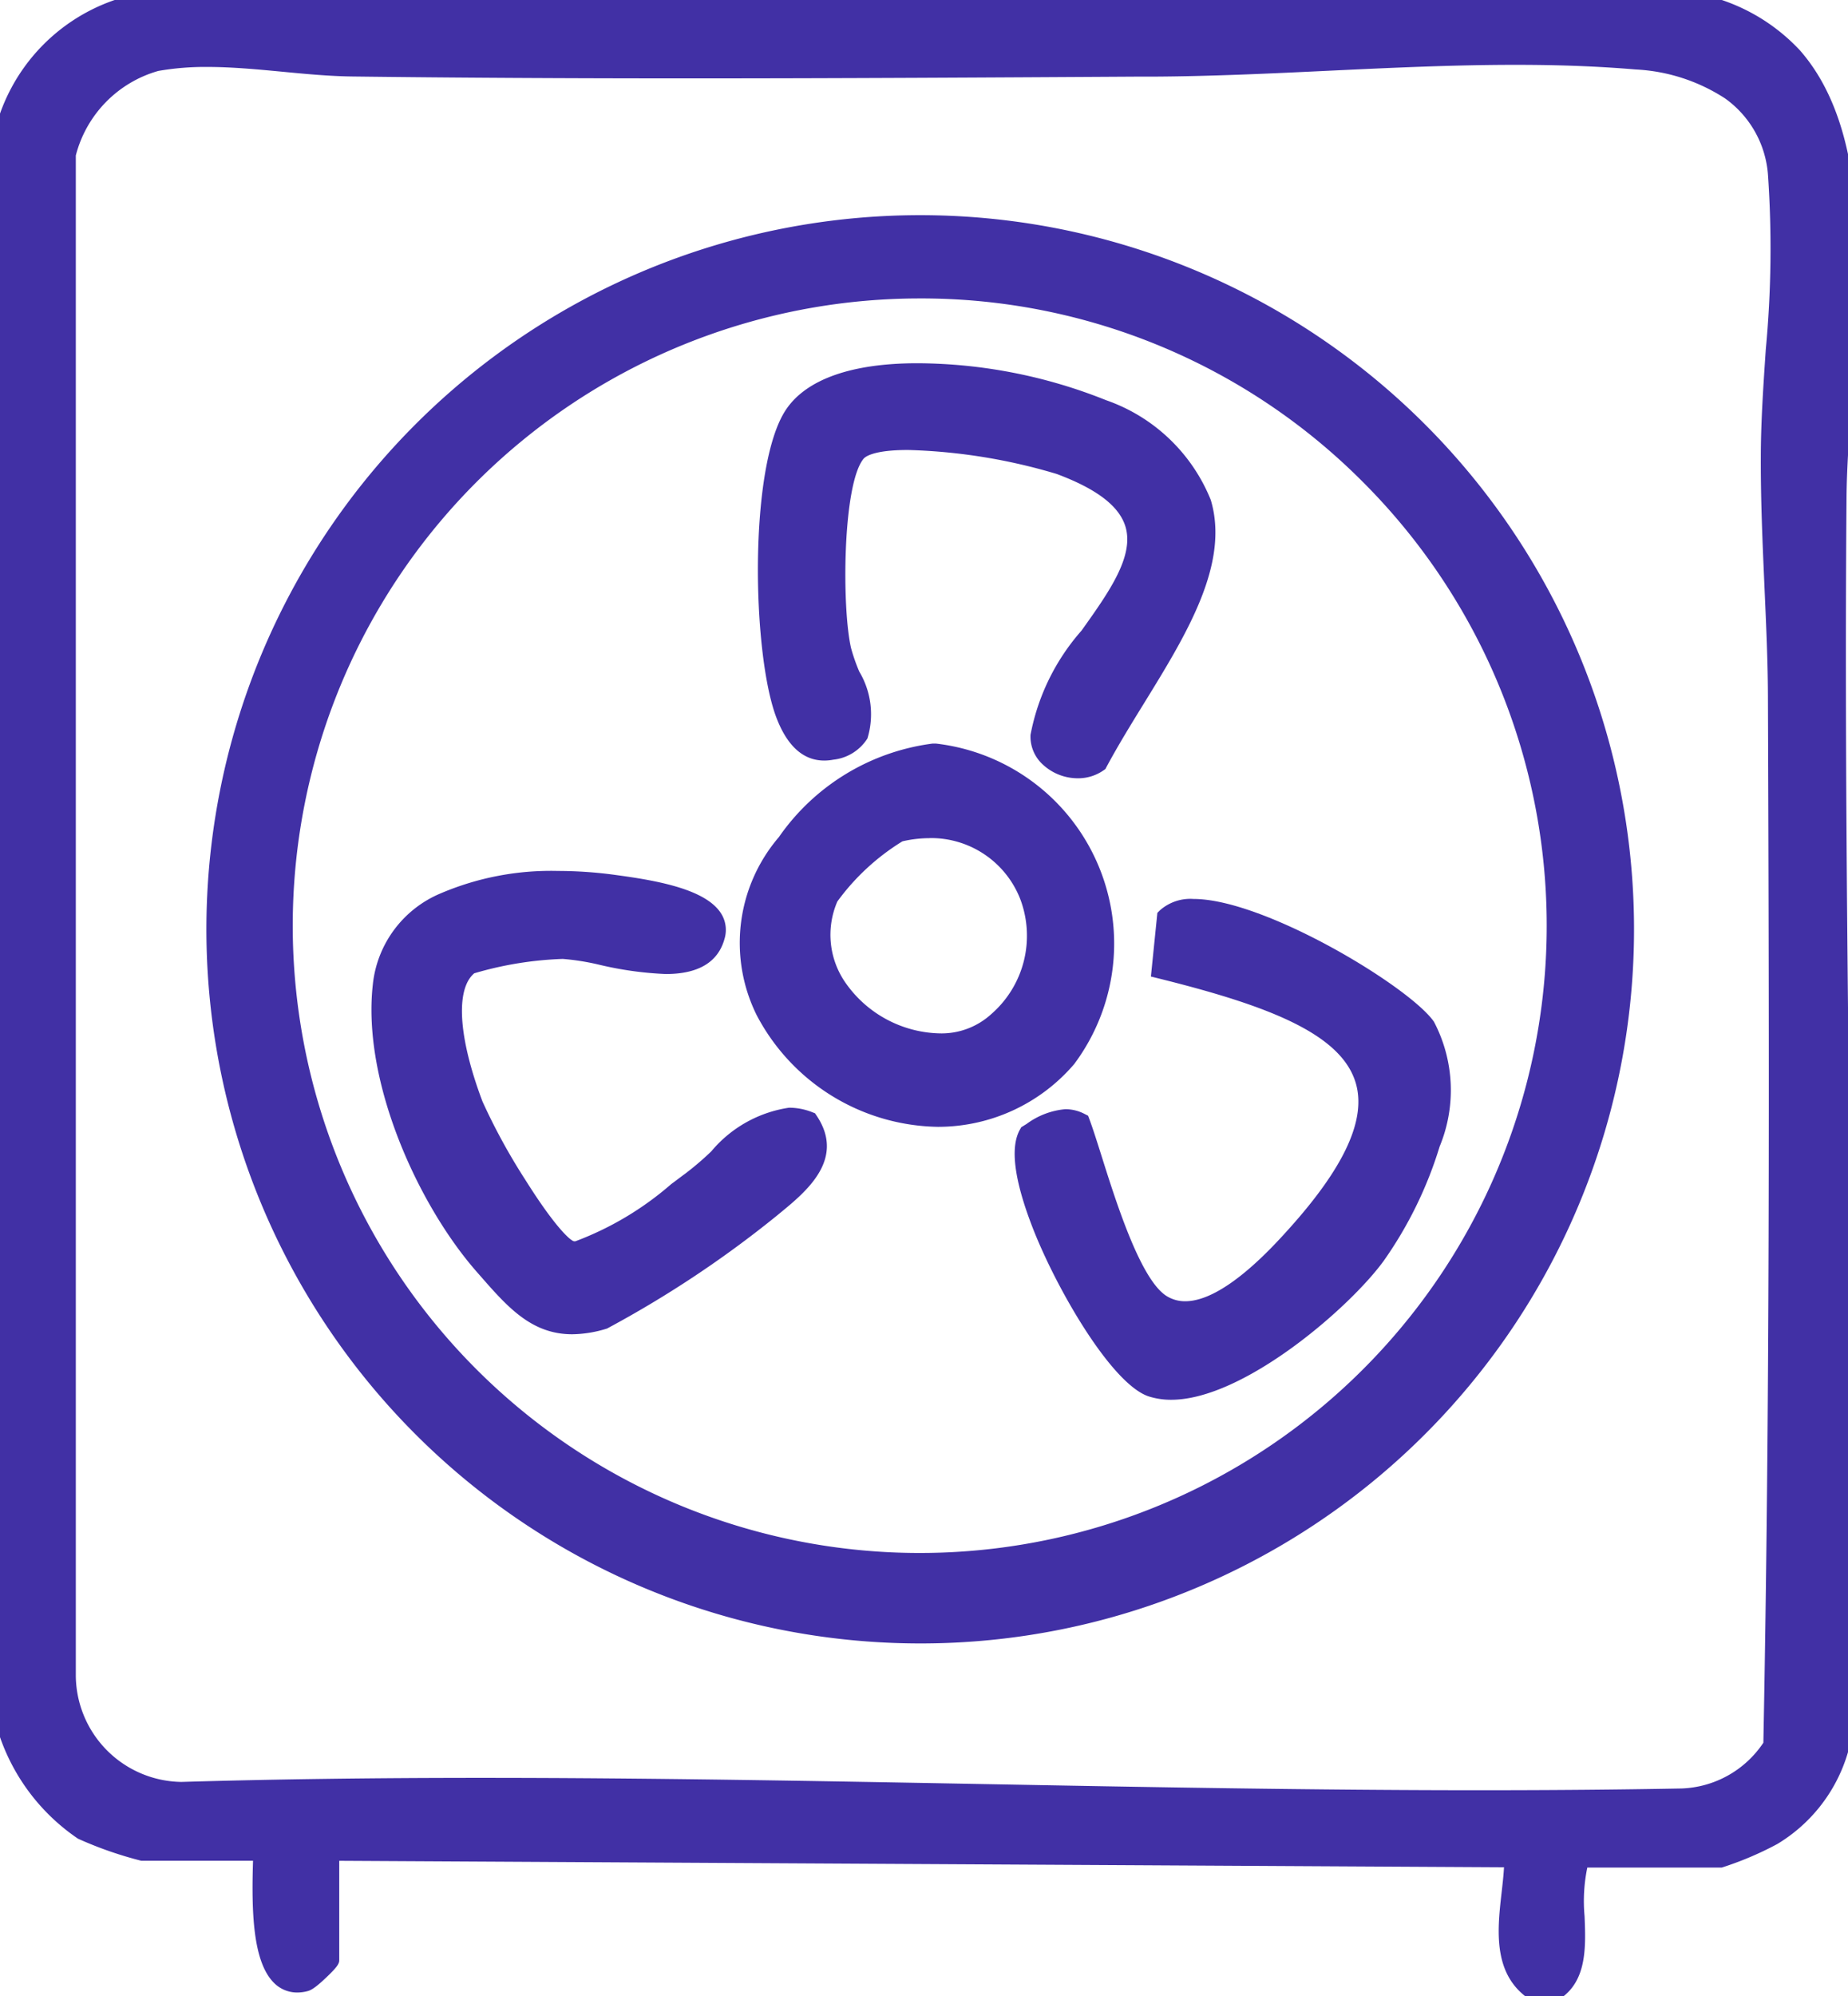 <svg viewBox="0 0 46.313 50" height="50" width="46.313" xmlns:xlink="http://www.w3.org/1999/xlink" xmlns="http://www.w3.org/2000/svg" data-name="Group 405" id="Group_405">
  <defs>
    <clipPath id="clip-path">
      <rect fill="#4130a5" height="50" width="46.313" data-name="Rectangle 159" id="Rectangle_159"></rect>
    </clipPath>
  </defs>
  <g clip-path="url(#clip-path)" data-name="Group 344" id="Group_344">
    <path fill="#4130a5" d="M39.6,46.53c-.476,1.128.442,2.959-.908,3.47-1.377-.666-.73-2.264-.741-3.47l-29.7-.164v2.722a2.439,2.439,0,0,1-.612.553c-1.275.323-1.046-2.573-1.038-3.275H3.554a10.628,10.628,0,0,1-1.46-.519,4.864,4.864,0,0,1-2.085-3.36L0,4.042A4.391,4.391,0,0,1,4.208,0L41.67,0c6.254.391,4.391,8.17,4.357,12.455-.084,10.236.2,20.46.174,30.694a3.752,3.752,0,0,1-1.792,2.827,9.591,9.591,0,0,1-1.261.553Zm-35.678-45a3.181,3.181,0,0,0-2.269,2.35L1.65,42a2.948,2.948,0,0,0,2.887,2.887c12.515-.367,25.13.392,37.613.164A2.718,2.718,0,0,0,44.44,43.7c.17-8.687.147-17.427.116-26.132-.007-2.028-.186-4.052-.179-6.1a70.956,70.956,0,0,0,.181-7.094c-.19-1.938-1.769-2.734-3.549-2.885-3.941-.334-8.108.155-12.041.179-6.706.04-13.437.084-20.143,0-1.578-.02-3.312-.424-4.9-.135" data-name="Path 245" id="Path_245"></path>
    <path fill="#4130a5" d="M38.681,50.272l-.1-.047c-1.2-.582-1.063-1.81-.951-2.8.026-.226.051-.444.062-.65l-29.19-.162v2.471c0,.084,0,.145-.336.461-.313.3-.415.321-.464.334a1.007,1.007,0,0,1-.25.033.814.814,0,0,1-.6-.256c-.517-.534-.551-1.776-.511-3.038v-.006h-2.8a9.545,9.545,0,0,1-1.586-.553A5.093,5.093,0,0,1-.24,42.5v-.018L-.25,4.028l0-.014A4.646,4.646,0,0,1,4.186-.247h.021l37.47,0h.008a4.744,4.744,0,0,1,3.426,1.511c1.774,2.029,1.519,5.6,1.294,8.744-.063.886-.123,1.722-.129,2.452-.045,5.572.018,11.235.08,16.712.052,4.581.1,9.319.094,13.981l0,.034a3.981,3.981,0,0,1-1.91,3.006,8.214,8.214,0,0,1-1.39.589h-3.37A4.13,4.13,0,0,0,39.711,48c.035.867.074,1.849-.93,2.229ZM8.006,46.114l30.194.167,0,.246a8.048,8.048,0,0,1-.071.957c-.127,1.111-.151,1.83.573,2.239.536-.262.543-.826.508-1.7a3.75,3.75,0,0,1,.159-1.592l.064-.153h3.689a11.682,11.682,0,0,0,1.156-.518,3.5,3.5,0,0,0,1.671-2.631c.011-4.653-.043-9.383-.094-13.957-.062-5.479-.125-11.144-.08-16.721.006-.746.066-1.59.13-2.484.218-3.05.465-6.507-1.171-8.379A4.207,4.207,0,0,0,41.662.25L4.219.252A4.425,4.425,0,0,0,1.5,1.407,4.286,4.286,0,0,0,.25,4.057l.009,38.42a4.6,4.6,0,0,0,1.96,3.153,12.336,12.336,0,0,0,1.349.486h3.29l0,.253c0,.07,0,.161-.007.269-.019.607-.071,2.219.37,2.674a.335.335,0,0,0,.349.091,3.16,3.16,0,0,0,.438-.4Zm29.084-.769c-4.156,0-8.392-.079-12.489-.155s-8.345-.155-12.511-.155c-2.738,0-5.206.033-7.545.1h-.03A3.189,3.189,0,0,1,1.4,42.013V42l0-38.145a2.9,2.9,0,0,1,.884-1.642,3.184,3.184,0,0,1,1.589-.928A7.324,7.324,0,0,1,5.2,1.176c.647,0,1.3.063,1.94.123.589.056,1.146.109,1.691.116,2.58.032,5.344.048,8.448.048,3.759,0,7.58-.023,11.276-.045l.415,0c1.4-.008,2.871-.078,4.289-.145,1.552-.074,3.156-.15,4.726-.15,1.121,0,2.118.038,3.049.117,2.258.191,3.6,1.3,3.777,3.109a27.244,27.244,0,0,1-.056,4.438c-.059.888-.121,1.806-.124,2.681,0,1.061.044,2.135.09,3.174.042.958.086,1.949.089,2.926.034,9.334.049,17.743-.116,26.137v.036l-.011.034A2.958,2.958,0,0,1,42.154,45.3C40.548,45.33,38.892,45.345,37.09,45.345Zm-25-.81c4.171,0,8.416.079,12.521.155s8.329.155,12.48.155c1.8,0,3.452-.014,5.055-.044a2.572,2.572,0,0,0,2.046-1.146c.163-8.376.149-16.771.115-26.087,0-.967-.047-1.953-.089-2.906-.046-1.044-.094-2.124-.09-3.2,0-.891.065-1.817.125-2.713A26.875,26.875,0,0,0,44.309,4.4a2.582,2.582,0,0,0-1.076-1.934,4.519,4.519,0,0,0-2.246-.726c-.917-.078-1.9-.116-3.007-.116-1.558,0-3.156.076-4.7.149-1.423.068-2.895.137-4.31.146l-.415,0c-3.7.022-7.518.045-11.279.045-3.106,0-5.872-.016-8.454-.048-.566-.007-1.159-.063-1.732-.118-.624-.059-1.27-.121-1.893-.121a6.834,6.834,0,0,0-1.23.1A2.973,2.973,0,0,0,1.9,3.894l0,38.1a2.684,2.684,0,0,0,2.645,2.643C6.884,44.568,9.352,44.535,12.089,44.535Z" data-name="Path 245 - Outline" id="Path_245_-_Outline"></path>
    <path fill="#4130a5" transform="translate(-21.135 -21.87)" d="M61.867,45.094A17.695,17.695,0,1,1,44.173,27.4,17.695,17.695,0,0,1,61.867,45.094m-1.722-.034A15.963,15.963,0,1,0,44.182,61.023,15.963,15.963,0,0,0,60.145,45.06" data-name="Path 246" id="Path_246"></path>
    <path fill="#4130a5" transform="translate(-21.135 -21.87)" d="M44.173,63.038a17.889,17.889,0,1,1,6.985-1.41A17.832,17.832,0,0,1,44.173,63.038Zm0-35.389a17.445,17.445,0,1,0,12.335,5.109A17.331,17.331,0,0,0,44.173,27.649Zm.009,33.624a16.213,16.213,0,1,1,11.465-4.749A16.107,16.107,0,0,1,44.182,61.273Zm0-31.927a15.713,15.713,0,1,0,11.111,4.6A15.61,15.61,0,0,0,44.182,29.346Z" data-name="Path 246 - Outline" id="Path_246_-_Outline"></path>
    <path fill="#4130a5" transform="translate(-37.823 -87.277)" d="M58.08,115.368c.623.938-.283,1.618-.962,2.175a27.347,27.347,0,0,1-4.156,2.772c-1.488.447-2.1-.315-3.008-1.354-1.492-1.7-2.8-4.71-2.536-7,.3-2.607,3.742-2.812,5.793-2.53.679.093,2.785.342,2.535,1.279-.363,1.359-2.907.337-3.811.327a8.079,8.079,0,0,0-2.385.417c-.8.68-.2,2.61.13,3.488.249.666,1.87,3.5,2.458,3.658.613.168,2.423-1.312,3-1.725.887-.637,1.763-1.971,2.945-1.512" data-name="Path 247" id="Path_247"></path>
    <path fill="#4130a5" transform="translate(-37.823 -87.277)" d="M52.164,120.7c-1.025,0-1.624-.685-2.318-1.478l-.08-.091c-1.464-1.67-2.872-4.758-2.6-7.189a2.789,2.789,0,0,1,1.7-2.286,7.041,7.041,0,0,1,2.937-.562,10.743,10.743,0,0,1,1.442.1l.08.011c1.051.143,2.177.365,2.558.937a.771.771,0,0,1,.1.643c-.158.591-.653.891-1.473.891a8.694,8.694,0,0,1-1.663-.231,6.047,6.047,0,0,0-.919-.147H51.92a8.882,8.882,0,0,0-2.212.36c-.472.4-.4,1.6.205,3.207a15.268,15.268,0,0,0,1.077,1.969c.72,1.146,1.108,1.506,1.213,1.536a.161.161,0,0,0,.042,0,7.844,7.844,0,0,0,2.4-1.432c.138-.1.257-.194.348-.259a7.4,7.4,0,0,0,.656-.561,3.139,3.139,0,0,1,1.949-1.093,1.589,1.589,0,0,1,.577.111l.074.029.044.066c.724,1.09-.272,1.9-.932,2.441l-.08.066a27.1,27.1,0,0,1-4.243,2.818A3.013,3.013,0,0,1,52.164,120.7ZM51.8,109.59a6.55,6.55,0,0,0-2.72.512,2.316,2.316,0,0,0-1.417,1.892c-.259,2.288,1.082,5.213,2.476,6.8l.08.092c.664.759,1.144,1.307,1.942,1.307a2.525,2.525,0,0,0,.726-.12,27.932,27.932,0,0,0,4.07-2.726l.081-.066c.761-.621,1.238-1.081.874-1.709a1.049,1.049,0,0,0-.321-.051,2.768,2.768,0,0,0-1.61.96,7.866,7.866,0,0,1-.7.6c-.086.062-.2.15-.339.252a6.7,6.7,0,0,1-2.7,1.533.661.661,0,0,1-.174-.022c-.121-.033-.487-.133-1.5-1.748a15.725,15.725,0,0,1-1.124-2.064c-.495-1.322-.906-3.048-.057-3.767a7.859,7.859,0,0,1,2.532-.476h.017a6.124,6.124,0,0,1,1.014.158,8.338,8.338,0,0,0,1.563.221c.754,0,.925-.278.989-.519a.27.27,0,0,0-.037-.237c-.307-.461-1.739-.655-2.21-.719l-.081-.011A10.235,10.235,0,0,0,51.8,109.59Z" data-name="Path 247 - Outline" id="Path_247_-_Outline"></path>
    <path fill="#4130a5" transform="translate(-76.132 -37.004)" d="M103.647,56.106c-.526.367-1.47.009-1.44-.681.1-2.329,5.065-5.078.49-6.781-.885-.329-4.54-1.013-5.121-.3-.624.769-.588,3.979-.36,4.957.19.813,1.2,2.209-.248,2.49-.623.121-.96-.4-1.155-.925-.562-1.522-.67-6.1.22-7.449,1.172-1.777,6.015-.958,7.719-.159,4.943,2.319,1.619,5.63-.1,8.846" data-name="Path 248" id="Path_248"></path>
    <path fill="#4130a5" transform="translate(-76.132 -37.004)" d="M103.15,56.5a1.292,1.292,0,0,1-.92-.379.947.947,0,0,1-.272-.709,5.489,5.489,0,0,1,1.278-2.611c.683-.958,1.328-1.862,1.1-2.609-.157-.512-.721-.942-1.724-1.316a14.3,14.3,0,0,0-3.724-.6c-.868,0-1.074.17-1.116.222-.525.647-.546,3.733-.311,4.743a4.6,4.6,0,0,0,.205.586,2.081,2.081,0,0,1,.205,1.675,1.159,1.159,0,0,1-.855.532,1.187,1.187,0,0,1-.226.022c-.533,0-.94-.372-1.212-1.106-.6-1.628-.682-6.267.245-7.674.506-.768,1.649-1.173,3.3-1.173a12.843,12.843,0,0,1,4.729.926,4.379,4.379,0,0,1,2.624,2.5c.478,1.6-.612,3.369-1.666,5.08-.326.528-.662,1.074-.948,1.607l-.028.053-.049.034A1.111,1.111,0,0,1,103.15,56.5Zm-4.264-8.72a14.658,14.658,0,0,1,3.9.627c1.159.431,1.822.967,2.028,1.638.3.983-.446,2.032-1.169,3.046a5.205,5.205,0,0,0-1.186,2.342.452.452,0,0,0,.134.342.794.794,0,0,0,.559.224.639.639,0,0,0,.308-.073c.285-.527.613-1.059.931-1.574,1.042-1.691,2.026-3.288,1.613-4.674a3.93,3.93,0,0,0-2.357-2.194,12.274,12.274,0,0,0-4.517-.878c-1.032,0-2.37.165-2.887.949-.825,1.252-.736,5.756-.194,7.225.288.78.629.78.742.78a.687.687,0,0,0,.13-.013.7.7,0,0,0,.512-.281c.153-.28-.051-.8-.232-1.25a4.911,4.911,0,0,1-.228-.657c-.238-1.022-.289-4.311.41-5.171C97.605,47.915,98.1,47.782,98.887,47.782Z" data-name="Path 248 - Outline" id="Path_248_-_Outline"></path>
    <path fill="#4130a5" transform="translate(-101.585 -90.058)" d="M127.365,118.475c.4-.243.814-.534,1.29-.29.385,1.028,1.1,3.981,2.043,4.555,1.134.69,2.693-.972,3.389-1.747,3.841-4.278.941-5.585-3.387-6.667l.131-1.291c.993-.993,5.811,1.772,6.486,2.756,1.008,1.469-.3,4.4-1.25,5.7-.928,1.274-3.962,3.841-5.614,3.313-1.158-.371-3.725-5.207-3.089-6.326" data-name="Path 249" id="Path_249"></path>
    <path fill="#4130a5" transform="translate(-101.585 -90.058)" d="M130.938,125.122a1.838,1.838,0,0,1-.561-.083c-.928-.3-2.309-2.681-2.908-4.215-.467-1.2-.575-2.027-.322-2.472l.032-.057.132-.081a1.913,1.913,0,0,1,.974-.371,1.05,1.05,0,0,1,.483.12l.086.044.034.091c.087.233.189.556.307.929.366,1.16.978,3.1,1.632,3.5a.864.864,0,0,0,.462.127c.97,0,2.205-1.376,2.611-1.828,1.393-1.552,1.935-2.747,1.657-3.654-.378-1.235-2.24-1.934-4.919-2.6l-.21-.052.162-1.595.063-.063a1.152,1.152,0,0,1,.845-.285c1.782,0,5.428,2.208,6.024,3.077a3.686,3.686,0,0,1,.142,3.124,10.056,10.056,0,0,1-1.4,2.862C135.408,122.819,132.745,125.122,130.938,125.122Zm-3.38-6.472a3.458,3.458,0,0,0,.377,1.992c.7,1.783,1.981,3.725,2.595,3.921a1.341,1.341,0,0,0,.408.059c1.575,0,4.085-2.124,4.927-3.281.89-1.222,2.169-4.063,1.246-5.408-.525-.766-4.031-2.86-5.612-2.86a.87.87,0,0,0-.43.091l-.1.972a17.678,17.678,0,0,1,3.2,1.07,3.227,3.227,0,0,1,1.867,1.819c.333,1.089-.243,2.441-1.763,4.134-.768.856-1.914,1.994-2.983,1.994a1.369,1.369,0,0,1-.722-.2c-.753-.458-1.3-2.048-1.849-3.777-.1-.315-.187-.593-.262-.805a.522.522,0,0,0-.171-.029,1.512,1.512,0,0,0-.713.3Z" data-name="Path 249 - Outline" id="Path_249_-_Outline"></path>
    <path fill="#4130a5" transform="translate(-74.325 -74.666)" d="M97.7,93.542c3.385-.071,5.776,4.9,3.355,7.609-3.612,4.043-10.424-.941-7.015-5.365a5.308,5.308,0,0,1,3.66-2.244M96.885,95.5a5.589,5.589,0,0,0-1.807,1.657c-1.06,2.613,2.577,4.673,4.255,3.1A2.736,2.736,0,0,0,96.885,95.5" data-name="Path 250" id="Path_250"></path>
    <path fill="#4130a5" transform="translate(-74.325 -74.666)" d="M97.829,102.893a5.22,5.22,0,0,1-4.542-2.8,4.073,4.073,0,0,1,.557-4.457A5.556,5.556,0,0,1,97.7,93.292h.077a5.045,5.045,0,0,1,3.47,8.027A4.489,4.489,0,0,1,97.829,102.893Zm-.057-9.1h-.066a5.06,5.06,0,0,0-3.467,2.147,3.6,3.6,0,0,0-.5,3.931,4.7,4.7,0,0,0,4.093,2.523,4,4,0,0,0,3.041-1.408,4.208,4.208,0,0,0,.476-4.539A4.132,4.132,0,0,0,97.773,93.791Zm.1,7.259h0A3.478,3.478,0,0,1,95.1,99.566a2.611,2.611,0,0,1-.256-2.507,5.525,5.525,0,0,1,1.983-1.806,3.541,3.541,0,0,1,.789-.092,2.888,2.888,0,0,1,2.742,1.848,3.089,3.089,0,0,1-.856,3.428A2.337,2.337,0,0,1,97.871,101.05Zm-.253-5.39a3.041,3.041,0,0,0-.678.079,5.731,5.731,0,0,0-1.631,1.507,2.1,2.1,0,0,0,.207,2.04,2.958,2.958,0,0,0,2.355,1.264,1.846,1.846,0,0,0,1.291-.479,2.6,2.6,0,0,0,.733-2.879A2.4,2.4,0,0,0,97.618,95.66Z" data-name="Path 250 - Outline" id="Path_250_-_Outline"></path>
  </g>
</svg>
